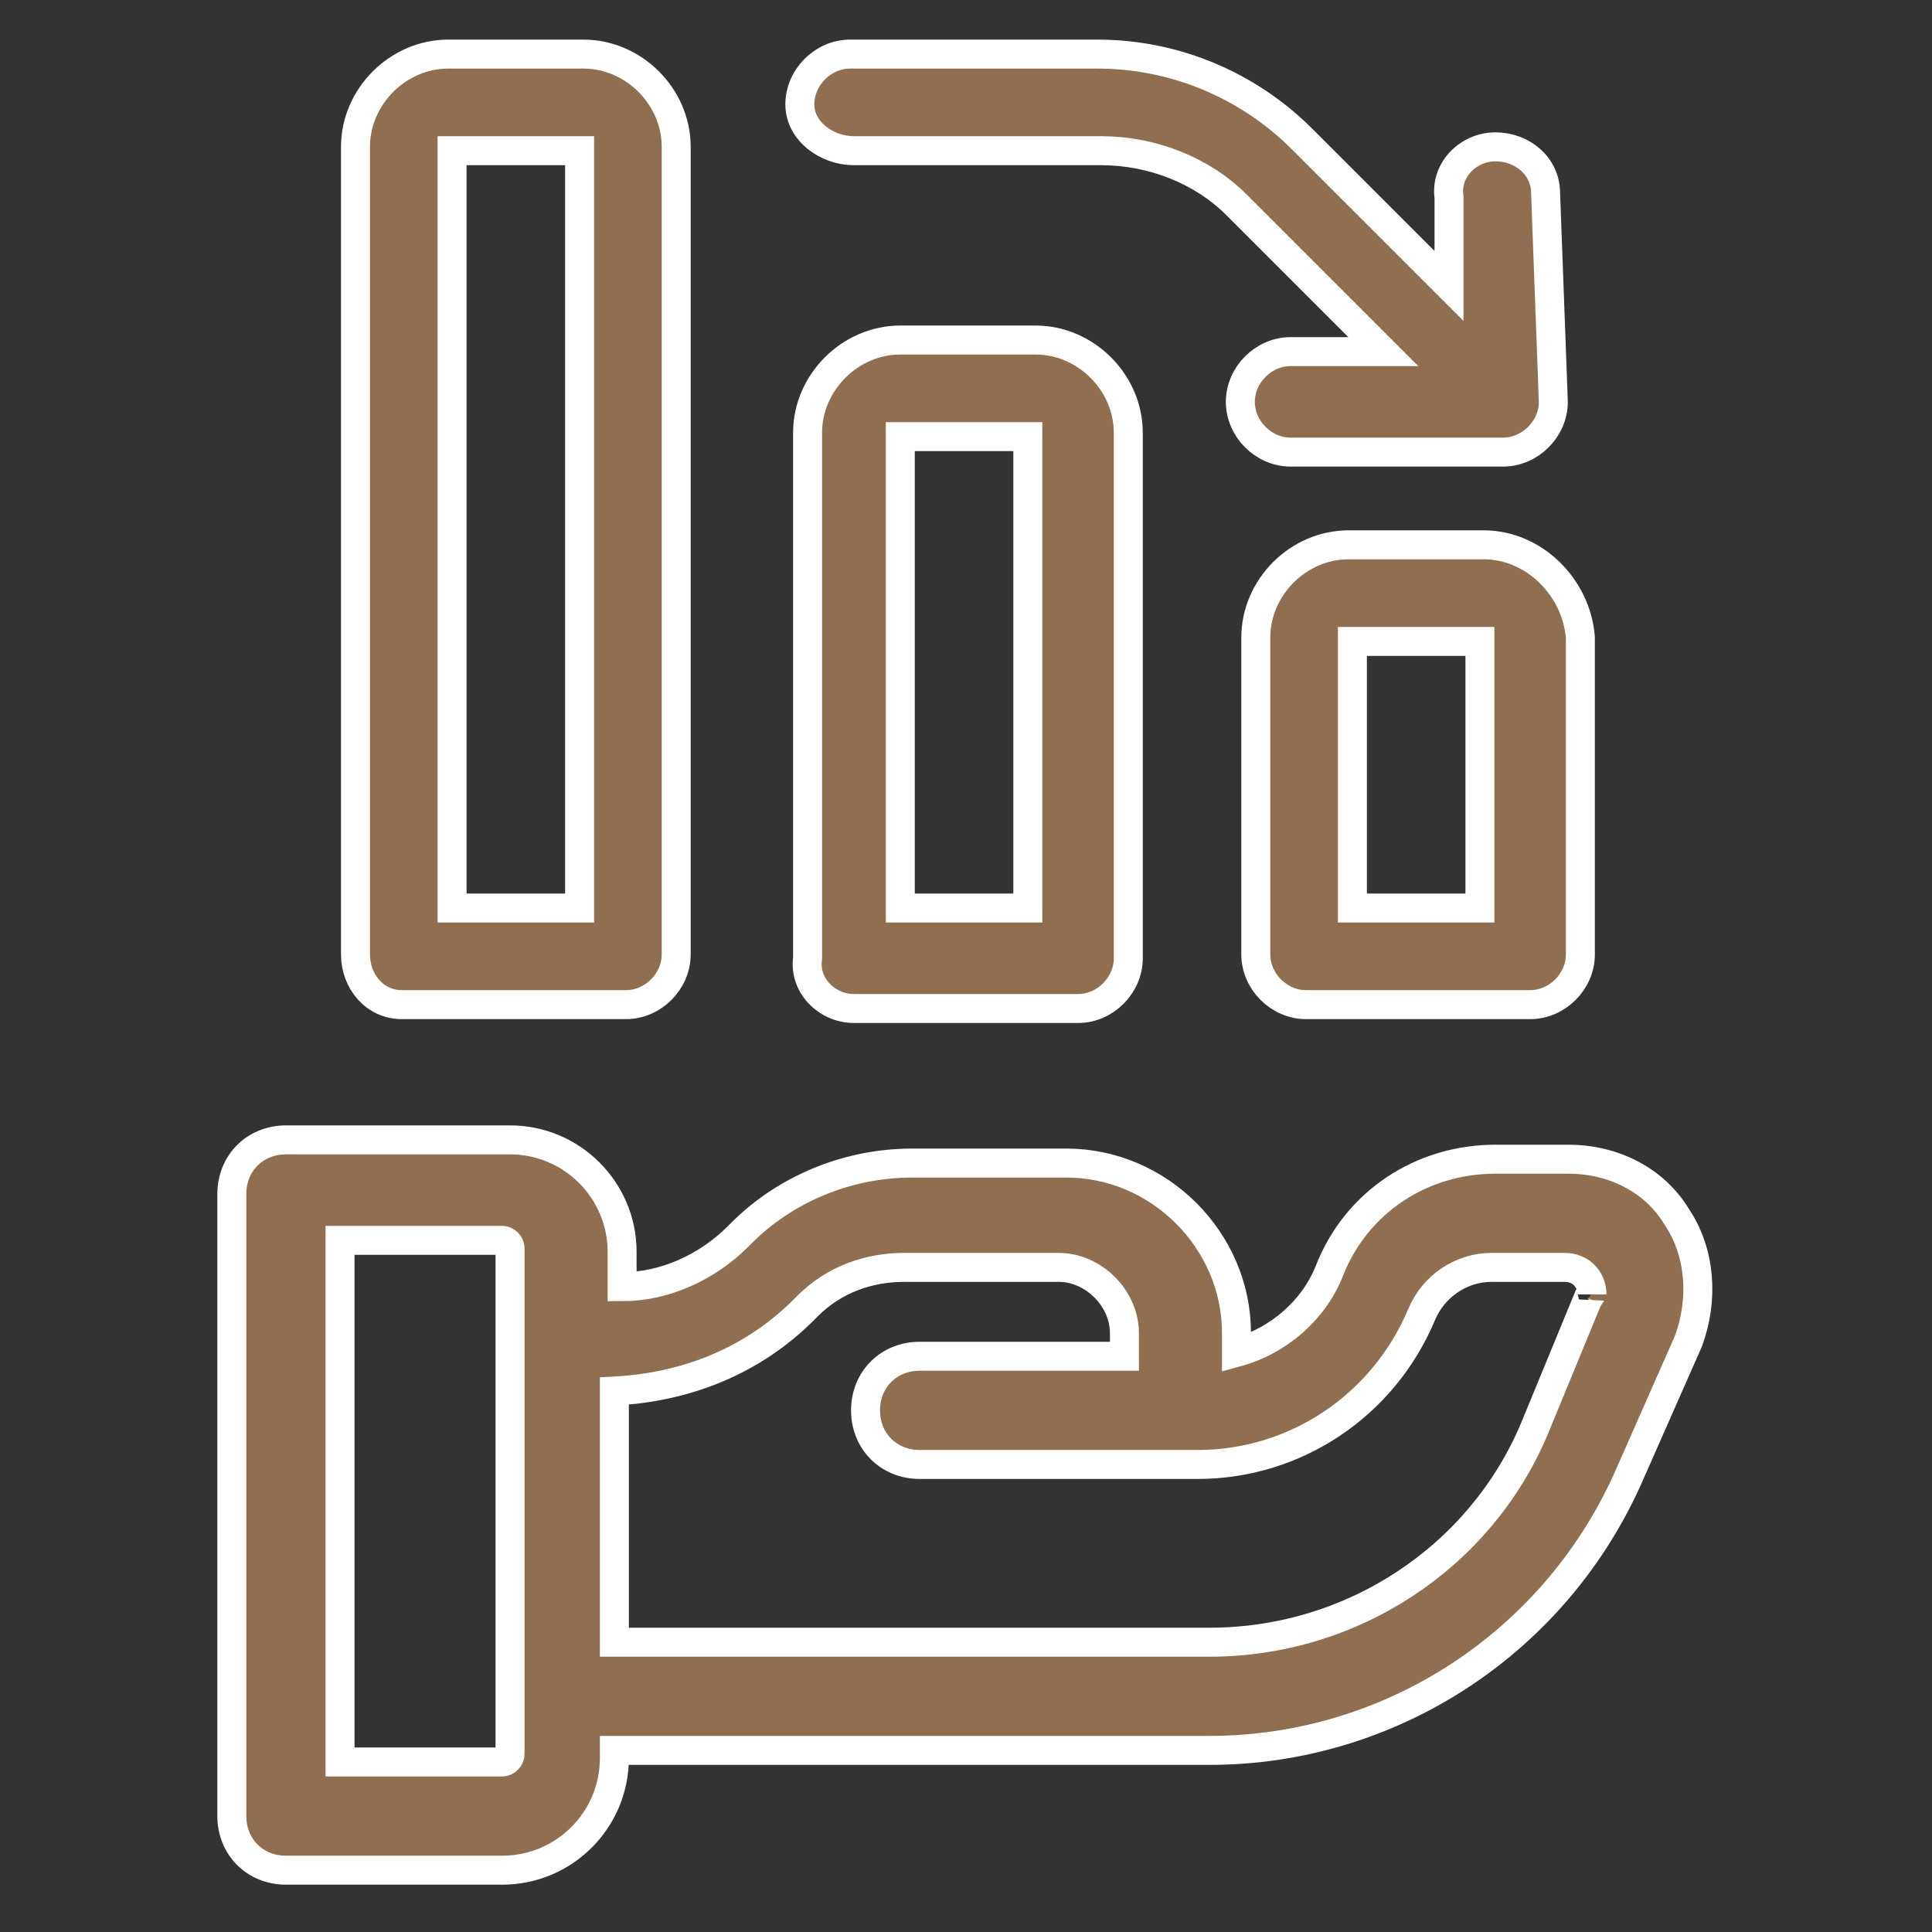 <?xml version="1.0" encoding="utf-8"?>
<!-- Generator: Adobe Illustrator 28.3.0, SVG Export Plug-In . SVG Version: 6.00 Build 0)  -->
<svg width="50" height="50" version="1.1" id="Layer_1" xmlns="http://www.w3.org/2000/svg" xmlns:xlink="http://www.w3.org/1999/xlink" x="0px" y="0px"
	 viewBox="0 0 50 50" style="enable-background:new 0 0 50 50;" xml:space="preserve">
<rect x="0" y="0" width="50" height="50" fill="#333333" stroke="none"/>
<style type="text/css">
	.st0{fill:#906E50;stroke:#FFFFFF;stroke-width:0.75;}
</style>
<g id="Risk_management">
	<path class="st0" d="M22.1,26.1h5.8c0.7,0,1.3-0.6,1.3-1.3l0,0V11.2c0-1.3-1.1-2.4-2.4-2.4h-3.5c-1.3,0-2.4,1.1-2.4,2.4v13.6
		C20.8,25.5,21.4,26.1,22.1,26.1z M23.3,11.3h3.3v12.2h-3.3V11.3z"/>
	<path class="st0" d="M38.4,14.1h-3.5c-1.3,0-2.4,1.1-2.4,2.4v8.2c0,0.7,0.6,1.3,1.3,1.3l0,0h5.8c0.7,0,1.3-0.6,1.3-1.3l0,0v-8.2
		C40.8,15.2,39.7,14.1,38.4,14.1z M38.2,23.5H35v-6.9h3.3V23.5z"/>
	<path class="st0" d="M10.4,26h5.8c0.7,0,1.3-0.6,1.3-1.3V3.8c0-1.3-1.1-2.4-2.4-2.4h-3.5c-1.3,0-2.4,1.1-2.4,2.4v20.9
		C9.2,25.4,9.7,26,10.4,26z M11.7,3.9h3.3v19.6h-3.3V3.9z"/>
	<path class="st0" d="M43.4,31.5c-0.6-1-1.7-1.5-2.8-1.5h-1.9c-1.9,0-3.6,1.1-4.3,2.9c-0.4,1-1.3,1.8-2.4,2.1l0-0.5
		c0-2.4-2-4.4-4.4-4.4c0,0,0,0,0,0h-4c-1.7,0-3.3,0.7-4.4,1.8l-0.1,0.1c-0.8,0.8-1.9,1.3-3,1.3v-0.9c0-1.6-1.3-2.9-2.9-2.9H7.4
		c-0.8,0-1.4,0.6-1.4,1.4V47c0,0.8,0.6,1.4,1.4,1.4H13c1.6,0,2.9-1.3,2.9-2.9v-0.2h15.4c4.7,0,9-2.8,10.9-7.2l1.5-3.4
		C44.1,33.6,44,32.4,43.4,31.5z M13.2,45.4c0,0.1-0.1,0.2-0.2,0.2H8.8V32.1H13c0.1,0,0.2,0.1,0.2,0.2L13.2,45.4z M41.1,33.6L39.7,37
		c-1.4,3.3-4.7,5.5-8.4,5.5H15.9V36c1.9-0.1,3.6-0.8,4.9-2.1l0.1-0.1c0.7-0.7,1.6-1,2.5-1h4c0.9,0,1.7,0.8,1.7,1.7c0,0,0,0,0,0
		l0,0.6l-5.3,0c-0.8,0-1.4,0.6-1.4,1.4c0,0.8,0.6,1.4,1.4,1.4l7.2,0c2.5,0,4.8-1.5,5.8-3.9c0.3-0.7,1-1.2,1.8-1.2h1.9
		c0.4,0,0.7,0.3,0.7,0.7C41.2,33.4,41.2,33.5,41.1,33.6z"/>
	<path class="st0" d="M22.1,3.9h6.4c1.3,0,2.6,0.5,3.5,1.4l3.8,3.8l-2.4,0h0c-0.7,0-1.3,0.6-1.3,1.3c0,0.7,0.6,1.3,1.3,1.3l5.5,0h0
		c0.7,0,1.3-0.6,1.3-1.3c0,0,0,0,0,0L40,5c0-0.7-0.6-1.2-1.3-1.2h0c-0.7,0-1.3,0.6-1.2,1.3l0,2.3l-3.8-3.8c-1.4-1.4-3.3-2.2-5.3-2.2
		h-6.4c-0.7,0-1.3,0.6-1.3,1.3S21.4,3.9,22.1,3.9L22.1,3.9z"/>
</g>
</svg>
